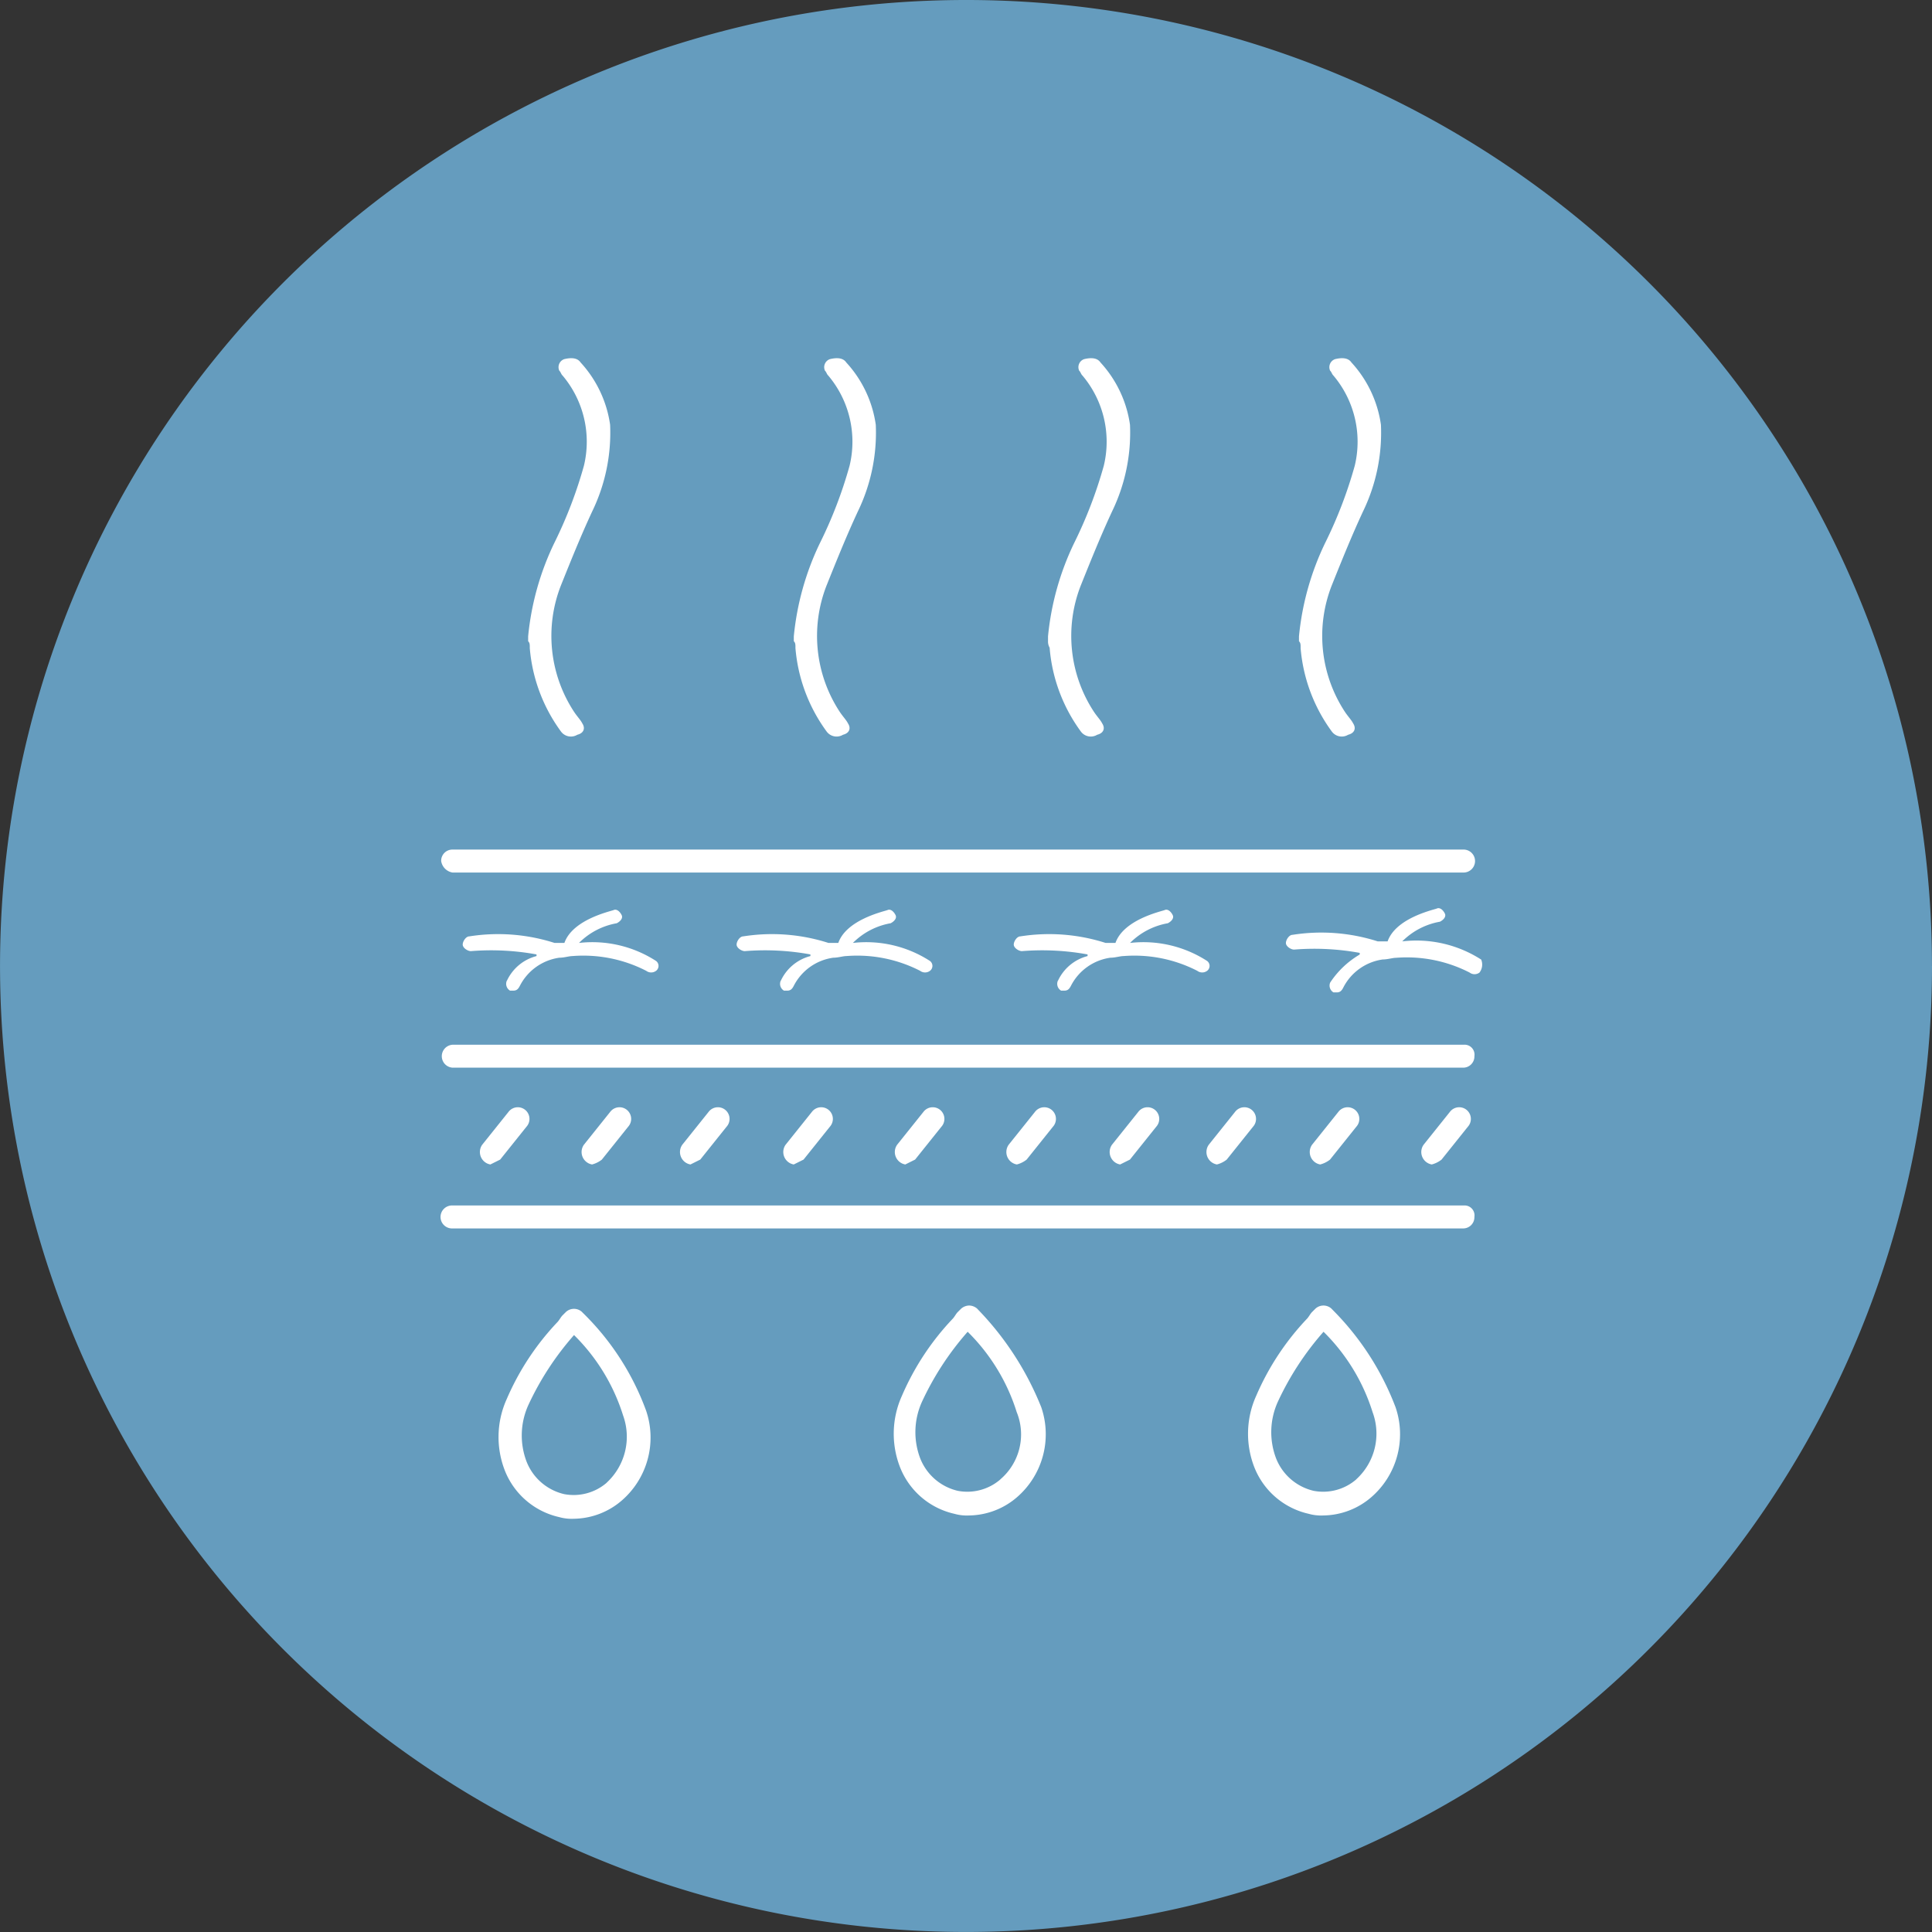 <svg xmlns="http://www.w3.org/2000/svg" width="55.153" height="55.153" viewBox="0 0 55.153 55.153">
  <rect x="0" y="0" width="55.153" height="55.153" fill="#333333" stroke="none"/>
  <g id="Group_3039" data-name="Group 3039" transform="translate(-577.274 -921)">
    <g id="Component_72_58" data-name="Component 72 – 58" transform="translate(577.274 921)">
      <path id="Path_2961" data-name="Path 2961" d="M109.353,131.076A27.576,27.576,0,1,1,81.776,103.5a27.564,27.564,0,0,1,27.576,27.576" transform="translate(-54.2 -103.5)" fill="#659cbe"/>
      <path id="Path_2962" data-name="Path 2962" d="M118.147,133.608a4.677,4.677,0,0,0,.89,2.388.352.352,0,0,0,.468.094c.187-.047.234-.187.14-.328-.047-.094-.14-.187-.234-.328a3.95,3.95,0,0,1-.375-3.605c.281-.7.562-1.4.89-2.107a5.15,5.15,0,0,0,.515-2.481,3.315,3.315,0,0,0-.843-1.779c-.094-.14-.281-.14-.468-.094a.242.242,0,0,0-.14.328c.047.047.047.094.094.14a2.928,2.928,0,0,1,.609,2.575,12.54,12.54,0,0,1-.843,2.2,7.864,7.864,0,0,0-.749,2.669v.14a.354.354,0,0,0,.047.187" transform="translate(-88.183 -115.115)" fill="#fff"/>
      <path id="Path_2963" data-name="Path 2963" d="M102.647,133.608a4.677,4.677,0,0,0,.89,2.388.352.352,0,0,0,.468.094c.187-.047.234-.187.14-.328-.047-.094-.14-.187-.234-.328a3.95,3.95,0,0,1-.375-3.605c.281-.7.562-1.4.89-2.107a5.15,5.15,0,0,0,.515-2.481,3.315,3.315,0,0,0-.843-1.779c-.094-.14-.281-.14-.468-.094a.242.242,0,0,0-.14.328c.047.047.047.094.094.14a2.928,2.928,0,0,1,.609,2.575,12.54,12.54,0,0,1-.843,2.2,7.864,7.864,0,0,0-.749,2.669v.14c.047.047.047.094.047.187" transform="translate(-79.94 -115.115)" fill="#fff"/>
      <path id="Path_2964" data-name="Path 2964" d="M133.447,133.608a4.677,4.677,0,0,0,.89,2.388.352.352,0,0,0,.468.094c.187-.047.234-.187.14-.328-.047-.094-.14-.187-.234-.328a3.95,3.95,0,0,1-.375-3.605c.281-.7.562-1.4.89-2.107a5.151,5.151,0,0,0,.515-2.481,3.315,3.315,0,0,0-.843-1.779c-.094-.14-.281-.14-.468-.094a.242.242,0,0,0-.14.328c.047.047.047.094.094.14a2.929,2.929,0,0,1,.609,2.575,12.54,12.54,0,0,1-.843,2.2,7.864,7.864,0,0,0-.749,2.669v.14c.047.047.047.094.047.187" transform="translate(-96.319 -115.115)" fill="#fff"/>
      <path id="Path_2965" data-name="Path 2965" d="M86.447,133.608a4.677,4.677,0,0,0,.89,2.388.352.352,0,0,0,.468.094c.187-.047.234-.187.14-.328-.047-.094-.14-.187-.234-.328a3.95,3.95,0,0,1-.375-3.605c.281-.7.562-1.4.89-2.107a5.15,5.15,0,0,0,.515-2.481,3.315,3.315,0,0,0-.843-1.779c-.094-.14-.281-.14-.468-.094a.242.242,0,0,0-.14.328c.047.047.047.094.094.14a2.928,2.928,0,0,1,.609,2.575,12.54,12.54,0,0,1-.843,2.2,7.864,7.864,0,0,0-.749,2.669v.14c.047.047.047.094.047.187" transform="translate(-71.324 -115.115)" fill="#fff"/>
      <path id="Path_2966" data-name="Path 2966" d="M110.315,177H81.428a.328.328,0,1,0,0,.655h28.84a.32.32,0,0,0,.328-.328.284.284,0,0,0-.281-.328" transform="translate(-68.506 -142.587)" fill="#fff"/>
      <path id="Path_2967" data-name="Path 2967" d="M110.315,167.2H81.428a.328.328,0,0,0,0,.655h28.84a.32.32,0,0,0,.328-.328.284.284,0,0,0-.281-.328" transform="translate(-68.506 -137.376)" fill="#fff"/>
      <path id="Path_2968" data-name="Path 2968" d="M81.428,155.955h28.84a.328.328,0,1,0,0-.655H81.428a.32.32,0,0,0-.328.328.394.394,0,0,0,.328.328" transform="translate(-68.506 -131.047)" fill="#fff"/>
      <path id="Path_2969" data-name="Path 2969" d="M84.041,172.53l.749-.936a.333.333,0,1,0-.515-.421l-.749.936a.36.36,0,0,0,.047.468.355.355,0,0,0,.187.094l.281-.14" transform="translate(-69.761 -139.429)" fill="#fff"/>
      <path id="Path_2970" data-name="Path 2970" d="M90.241,172.53l.749-.936a.333.333,0,1,0-.515-.421l-.749.936a.36.36,0,0,0,.047.468.355.355,0,0,0,.187.094.762.762,0,0,0,.281-.14" transform="translate(-73.058 -139.429)" fill="#fff"/>
      <path id="Path_2971" data-name="Path 2971" d="M96.241,172.53l.749-.936a.333.333,0,1,0-.515-.421l-.749.936a.36.36,0,0,0,.047.468.355.355,0,0,0,.187.094l.281-.14" transform="translate(-76.249 -139.429)" fill="#fff"/>
      <path id="Path_2972" data-name="Path 2972" d="M102.541,172.53l.749-.936a.333.333,0,1,0-.515-.421l-.749.936a.36.36,0,0,0,.047.468.355.355,0,0,0,.187.094l.281-.14" transform="translate(-79.6 -139.429)" fill="#fff"/>
      <path id="Path_2973" data-name="Path 2973" d="M109.341,172.53l.749-.936a.333.333,0,1,0-.515-.421l-.749.936a.36.36,0,0,0,.047.468.355.355,0,0,0,.187.094l.281-.14" transform="translate(-83.216 -139.429)" fill="#fff"/>
      <path id="Path_2974" data-name="Path 2974" d="M116.141,172.53l.749-.936a.333.333,0,1,0-.515-.421l-.749.936a.36.36,0,0,0,.047.468.355.355,0,0,0,.187.094.762.762,0,0,0,.281-.14" transform="translate(-86.832 -139.429)" fill="#fff"/>
      <path id="Path_2975" data-name="Path 2975" d="M122.441,172.53l.749-.936a.333.333,0,1,0-.515-.421l-.749.936a.36.36,0,0,0,.047.468.355.355,0,0,0,.187.094l.281-.14" transform="translate(-90.183 -139.429)" fill="#fff"/>
      <path id="Path_2976" data-name="Path 2976" d="M128.341,172.53l.749-.936a.333.333,0,1,0-.515-.421l-.749.936a.36.36,0,0,0,.047.468.355.355,0,0,0,.187.094.762.762,0,0,0,.281-.14" transform="translate(-93.32 -139.429)" fill="#fff"/>
      <path id="Path_2977" data-name="Path 2977" d="M134.641,172.53l.749-.936a.333.333,0,1,0-.515-.421l-.749.936a.36.36,0,0,0,.047.468.355.355,0,0,0,.187.094.762.762,0,0,0,.281-.14" transform="translate(-96.671 -139.429)" fill="#fff"/>
      <path id="Path_2978" data-name="Path 2978" d="M141.441,172.53l.749-.936a.333.333,0,1,0-.515-.421l-.749.936a.36.36,0,0,0,.047.468.355.355,0,0,0,.187.094.762.762,0,0,0,.281-.14" transform="translate(-100.287 -139.429)" fill="#fff"/>
      <path id="Path_2979" data-name="Path 2979" d="M87.688,188.263a1.445,1.445,0,0,1-1.217.328,1.524,1.524,0,0,1-1.077-.936,2.1,2.1,0,0,1,.047-1.592,8.28,8.28,0,0,1,1.311-2.013,5.544,5.544,0,0,1,1.4,2.294,1.785,1.785,0,0,1-.468,1.92m-.7-4.869a.339.339,0,0,0-.468,0l-.094.094c-.047.047-.094.14-.14.187a7.5,7.5,0,0,0-1.451,2.2,2.631,2.631,0,0,0-.047,2.06,2.182,2.182,0,0,0,1.545,1.311,1.3,1.3,0,0,0,.421.047,2.133,2.133,0,0,0,1.358-.515,2.378,2.378,0,0,0,.7-2.575,7.5,7.5,0,0,0-1.826-2.809" transform="translate(-70.365 -145.938)" fill="#fff"/>
      <path id="Path_2980" data-name="Path 2980" d="M111.742,188.063a1.445,1.445,0,0,1-1.217.328,1.524,1.524,0,0,1-1.077-.936,2.1,2.1,0,0,1,.047-1.592,8.281,8.281,0,0,1,1.311-2.013,5.544,5.544,0,0,1,1.4,2.294,1.686,1.686,0,0,1-.468,1.92m-.655-4.869a.358.358,0,0,0-.234-.094h0a.358.358,0,0,0-.234.094l-.094.094c-.047.047-.094.14-.14.187a7.5,7.5,0,0,0-1.451,2.2,2.631,2.631,0,0,0-.047,2.06,2.182,2.182,0,0,0,1.545,1.311,1.3,1.3,0,0,0,.421.047,2.133,2.133,0,0,0,1.358-.515,2.378,2.378,0,0,0,.7-2.575,8.582,8.582,0,0,0-1.826-2.809" transform="translate(-83.182 -145.832)" fill="#fff"/>
      <path id="Path_2981" data-name="Path 2981" d="M133.388,188.063a1.445,1.445,0,0,1-1.217.328,1.524,1.524,0,0,1-1.077-.936,2.1,2.1,0,0,1,.047-1.592,8.28,8.28,0,0,1,1.311-2.013,5.544,5.544,0,0,1,1.4,2.294,1.763,1.763,0,0,1-.468,1.92m-.7-4.869a.339.339,0,0,0-.468,0l-.094.094c-.047.047-.094.14-.14.187a7.5,7.5,0,0,0-1.451,2.2,2.631,2.631,0,0,0-.047,2.06,2.182,2.182,0,0,0,1.545,1.311,1.3,1.3,0,0,0,.421.047,2.133,2.133,0,0,0,1.358-.515,2.378,2.378,0,0,0,.7-2.575,7.9,7.9,0,0,0-1.826-2.809" transform="translate(-94.669 -145.832)" fill="#fff"/>
      <path id="Path_2982" data-name="Path 2982" d="M83.664,161a.225.225,0,0,0,.094.281h.094c.094,0,.14-.047.187-.14a1.5,1.5,0,0,1,1.124-.8c.14,0,.281-.047.375-.047a3.929,3.929,0,0,1,2.107.421.234.234,0,0,0,.281,0,.176.176,0,0,0,0-.281,3.354,3.354,0,0,0-2.2-.515,2.009,2.009,0,0,1,1.077-.562c.094-.047.187-.14.14-.234s-.14-.187-.234-.14c-.14.047-1.17.281-1.4.936h-.281a5.281,5.281,0,0,0-2.435-.187c-.094,0-.187.14-.187.234s.14.187.234.187a7.2,7.2,0,0,1,1.873.094v.047a1.287,1.287,0,0,0-.843.7" transform="translate(-69.197 -133.001)" fill="#fff"/>
      <path id="Path_2983" data-name="Path 2983" d="M100.364,161a.225.225,0,0,0,.094.281h.094c.094,0,.14-.047.187-.14a1.5,1.5,0,0,1,1.124-.8c.14,0,.281-.047.375-.047a3.929,3.929,0,0,1,2.107.421.234.234,0,0,0,.281,0,.176.176,0,0,0,0-.281,3.354,3.354,0,0,0-2.2-.515,2.009,2.009,0,0,1,1.077-.562c.094-.047.187-.14.14-.234s-.14-.187-.234-.14c-.14.047-1.17.281-1.4.936h-.281a5.281,5.281,0,0,0-2.435-.187c-.094,0-.187.14-.187.234s.14.187.234.187a7.2,7.2,0,0,1,1.873.094v.047a1.287,1.287,0,0,0-.843.7" transform="translate(-78.078 -133.001)" fill="#fff"/>
      <path id="Path_2984" data-name="Path 2984" d="M117.264,161a.225.225,0,0,0,.094.281h.094c.094,0,.14-.047.187-.14a1.5,1.5,0,0,1,1.124-.8c.14,0,.281-.047.375-.047a3.93,3.93,0,0,1,2.107.421.234.234,0,0,0,.281,0,.176.176,0,0,0,0-.281,3.354,3.354,0,0,0-2.2-.515,2.009,2.009,0,0,1,1.077-.562c.094-.047.187-.14.14-.234s-.14-.187-.234-.14c-.14.047-1.17.281-1.4.936h-.281a5.281,5.281,0,0,0-2.435-.187c-.094,0-.187.14-.187.234s.14.187.234.187a7.2,7.2,0,0,1,1.873.094v.047a1.287,1.287,0,0,0-.843.7" transform="translate(-87.066 -133.001)" fill="#fff"/>
      <path id="Path_2985" data-name="Path 2985" d="M138.171,160.337a3.422,3.422,0,0,0-2.247-.515A2.009,2.009,0,0,1,137,159.26c.094-.047.187-.14.14-.234s-.14-.187-.234-.14c-.14.047-1.17.281-1.4.936h-.281a5.281,5.281,0,0,0-2.435-.187c-.094,0-.187.14-.187.234s.14.187.234.187a7.2,7.2,0,0,1,1.873.094v.047a2.565,2.565,0,0,0-.843.8.225.225,0,0,0,.094.281h.094c.094,0,.14-.047.187-.14a1.5,1.5,0,0,1,1.124-.8c.14,0,.281-.047.375-.047a3.929,3.929,0,0,1,2.107.421.234.234,0,0,0,.281,0,.376.376,0,0,0,.047-.375" transform="translate(-95.894 -132.948)" fill="#fff"/>
    </g>
  </g>
</svg>
